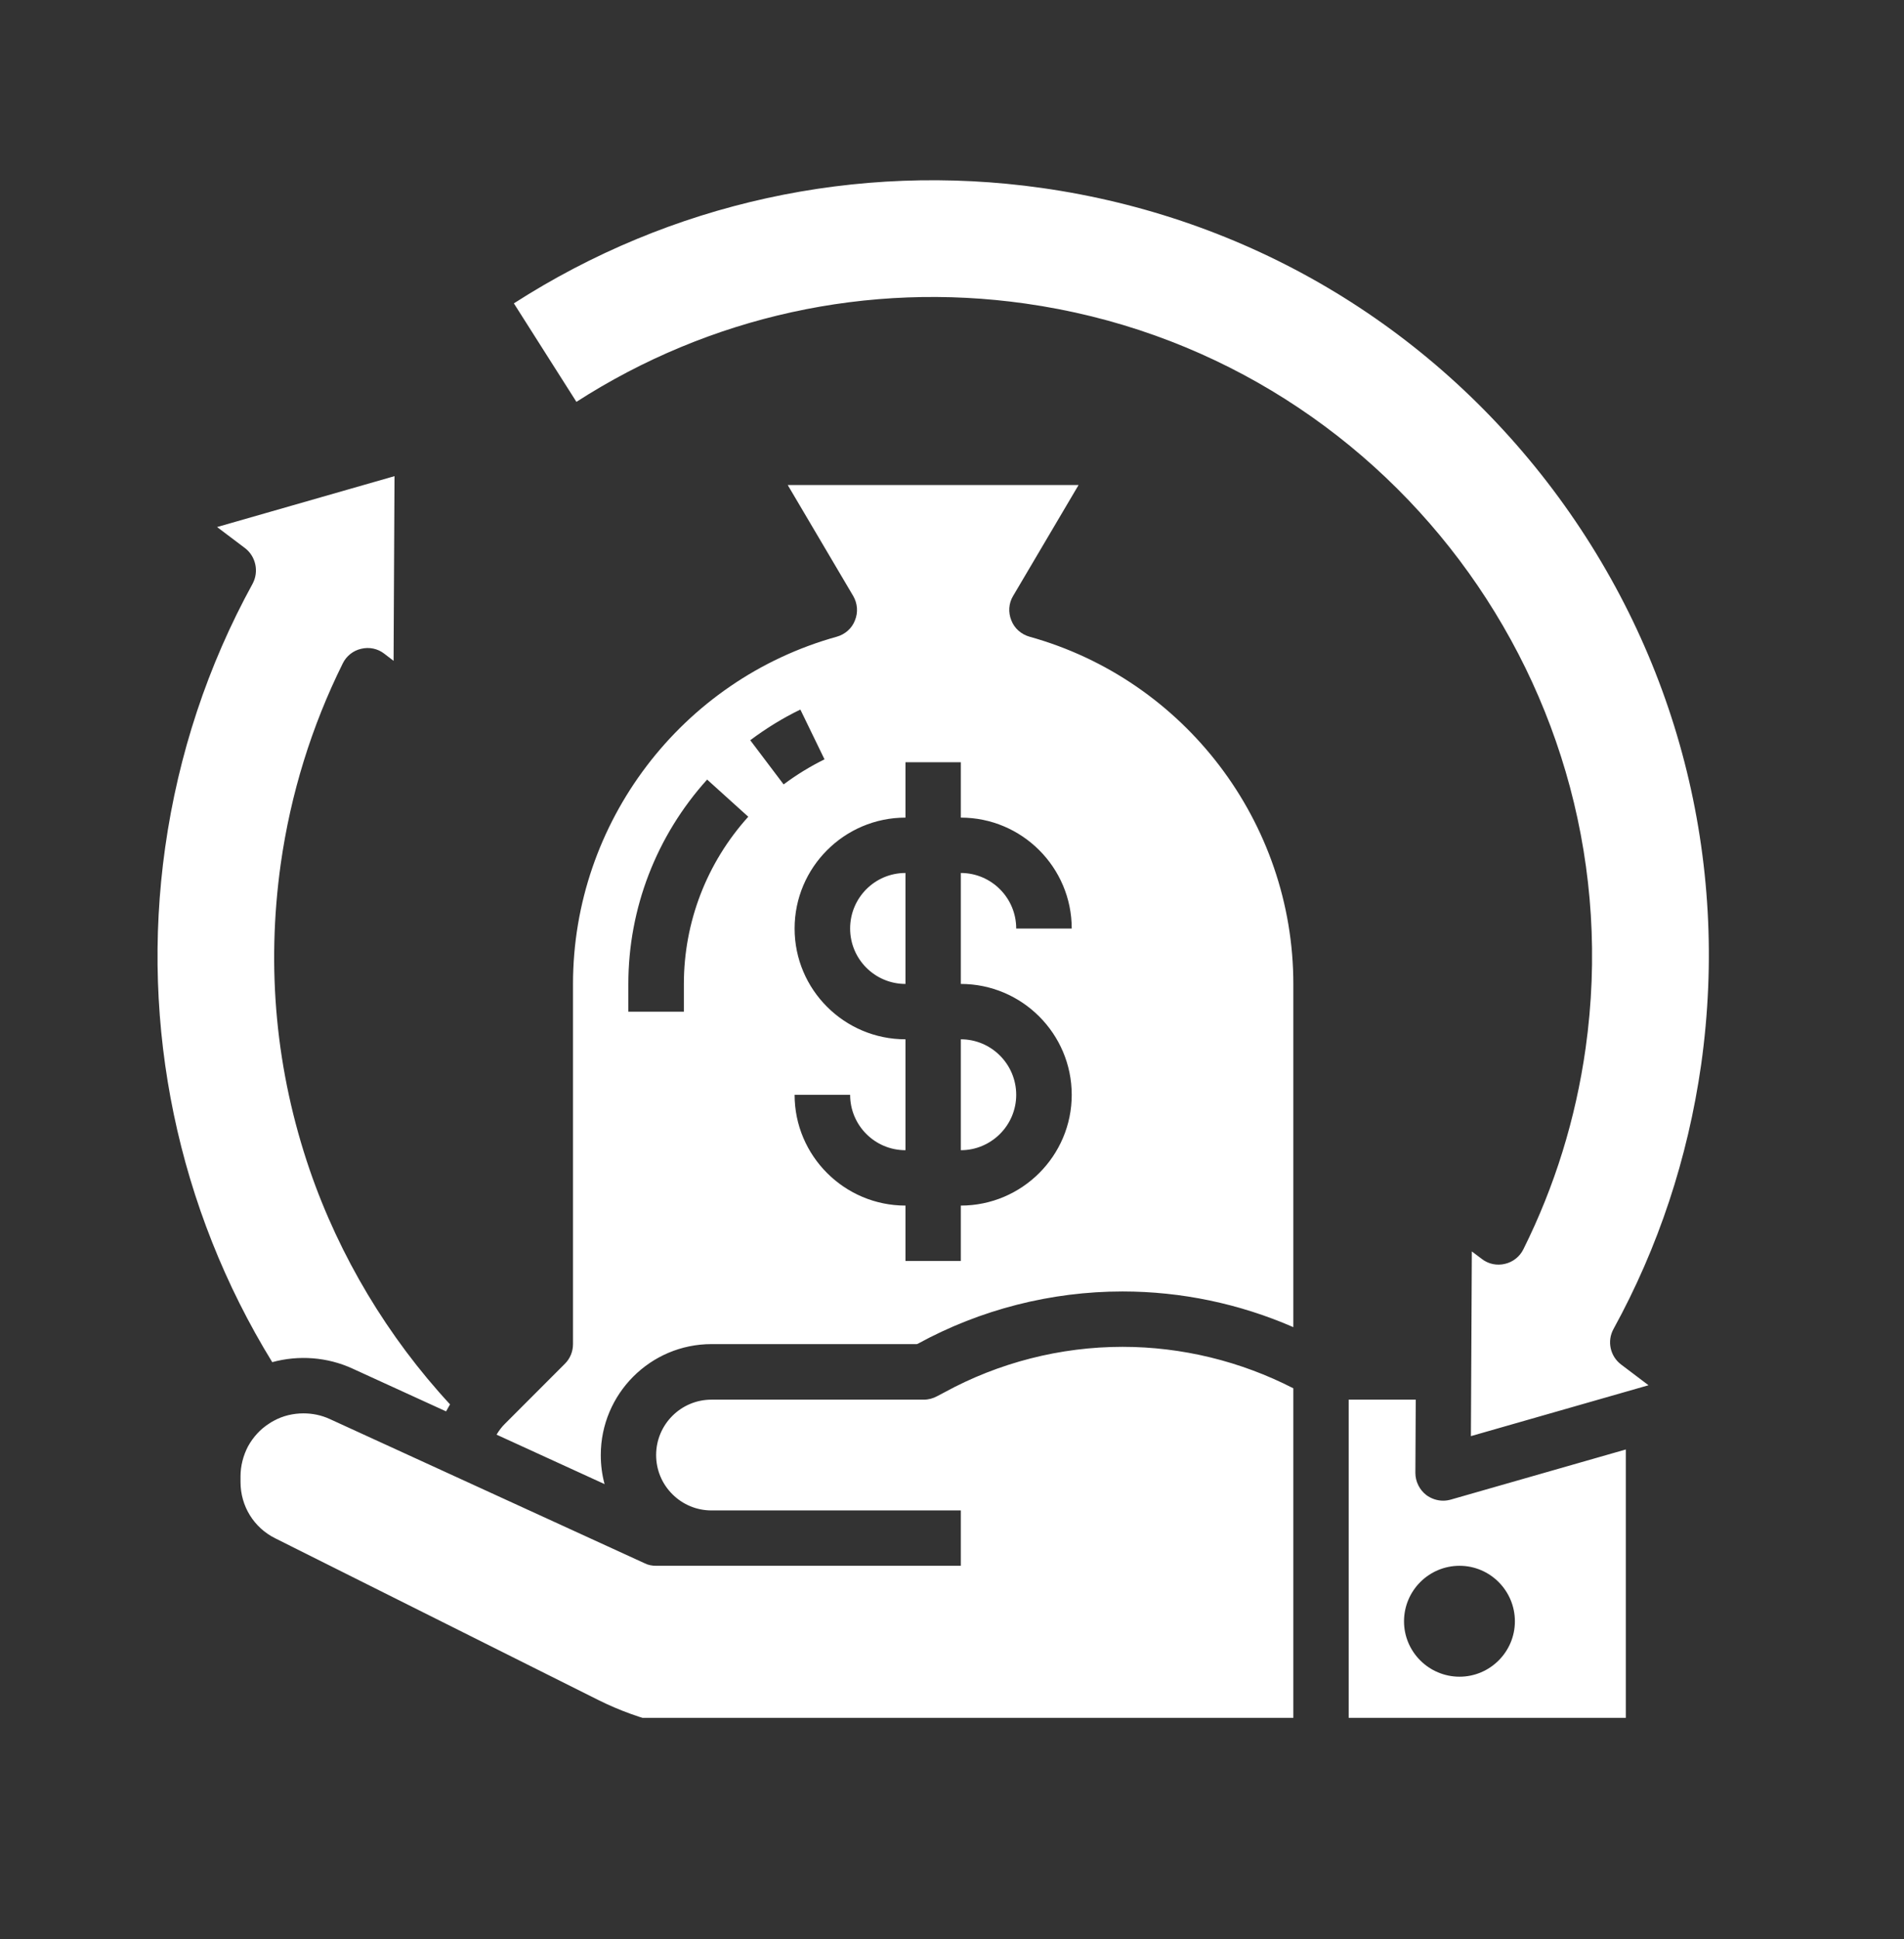 <svg preserveAspectRatio="xMidYMid meet" height="56" viewBox="0 0 41.25 42" width="55" xmlns:xlink="http://www.w3.org/1999/xlink" xmlns="http://www.w3.org/2000/svg"><rect x="0" y="0" width="41.25" height="42" fill="#333333" stroke="none"/><defs><clipPath id="a9a0ea404b"><path clip-rule="nonzero" d="M 3.016 3.508 L 37.445 3.508 L 37.445 37.203 L 3.016 37.203 Z M 3.016 3.508"></path></clipPath></defs><g clip-path="url(#a9a0ea404b)"><path fill-rule="nonzero" fill-opacity="1" d="M 22.566 4.07 C 18.559 3.504 14.523 4.391 11.133 6.57 L 12.488 8.703 C 15.371 6.848 18.801 6.09 22.215 6.574 C 30.008 7.676 35.449 14.91 34.352 22.703 C 34.137 24.227 33.684 25.691 33.004 27.055 C 32.926 27.215 32.777 27.332 32.605 27.371 C 32.43 27.414 32.246 27.375 32.105 27.266 L 31.887 27.102 L 31.867 31.102 L 35.715 30 L 35.121 29.551 C 34.883 29.371 34.812 29.043 34.957 28.781 C 35.93 27.008 36.566 25.082 36.855 23.059 C 37.48 18.613 36.34 14.191 33.645 10.605 C 30.945 7.02 27.012 4.699 22.566 4.07 Z M 30.418 35.113 C 30.418 35.773 30.957 36.312 31.621 36.312 C 32.281 36.312 32.82 35.773 32.82 35.113 C 32.82 34.449 32.281 33.91 31.621 33.91 C 30.957 33.91 30.418 34.449 30.418 35.113 Z M 30.672 30.312 L 30.664 31.898 C 30.664 32.086 30.754 32.266 30.902 32.379 C 31.008 32.457 31.137 32.5 31.266 32.5 C 31.32 32.5 31.375 32.492 31.43 32.477 L 35.223 31.391 L 35.223 37.512 L 29.219 37.512 L 29.219 30.312 Z M 22.016 23.711 C 22.016 23.047 21.477 22.508 20.816 22.508 L 20.816 24.91 C 21.477 24.91 22.016 24.371 22.016 23.711 Z M 19.617 21.309 L 19.617 18.906 C 18.953 18.906 18.418 19.445 18.418 20.109 C 18.418 20.77 18.953 21.309 19.617 21.309 Z M 17.215 20.109 C 17.215 21.434 18.293 22.508 19.617 22.508 L 19.617 24.91 C 18.953 24.91 18.418 24.371 18.418 23.711 L 17.215 23.711 C 17.215 25.031 18.293 26.109 19.617 26.109 L 19.617 27.309 L 20.816 27.309 L 20.816 26.109 C 22.141 26.109 23.219 25.031 23.219 23.711 C 23.219 22.387 22.141 21.309 20.816 21.309 L 20.816 18.906 C 21.477 18.906 22.016 19.445 22.016 20.109 L 23.219 20.109 C 23.219 18.785 22.141 17.707 20.816 17.707 L 20.816 16.508 L 19.617 16.508 L 19.617 17.707 C 18.293 17.707 17.215 18.785 17.215 20.109 Z M 16.977 16.988 C 17.254 16.781 17.551 16.598 17.863 16.445 L 17.34 15.367 C 16.957 15.551 16.594 15.777 16.254 16.031 Z M 16.211 17.688 L 15.32 16.883 C 14.223 18.098 13.613 19.672 13.613 21.309 L 13.613 21.91 L 14.816 21.91 L 14.816 21.309 C 14.816 19.969 15.312 18.684 16.211 17.688 Z M 18.523 13.434 C 18.594 13.262 18.578 13.066 18.484 12.906 L 17.066 10.504 L 23.367 10.504 L 21.949 12.906 C 21.852 13.066 21.84 13.262 21.91 13.434 C 21.977 13.609 22.125 13.738 22.305 13.789 C 25.668 14.723 28.02 17.812 28.02 21.309 L 28.02 28.742 C 26.855 28.234 25.594 27.969 24.32 27.969 C 22.773 27.969 21.242 28.359 19.883 29.102 L 19.863 29.109 L 15.414 29.109 C 14.09 29.109 13.016 30.188 13.016 31.512 C 13.016 31.727 13.043 31.938 13.098 32.141 L 10.758 31.07 C 10.809 30.984 10.867 30.906 10.934 30.84 L 12.238 29.535 C 12.352 29.422 12.414 29.27 12.414 29.109 L 12.414 21.309 C 12.414 17.812 14.766 14.723 18.129 13.789 C 18.309 13.738 18.457 13.609 18.523 13.434 Z M 3.578 18.355 C 3.031 22.234 3.852 26.172 5.898 29.5 C 6.469 29.344 7.09 29.387 7.641 29.641 L 9.664 30.566 C 9.691 30.516 9.723 30.465 9.75 30.414 C 8.402 28.957 7.355 27.211 6.711 25.34 C 5.977 23.199 5.766 20.969 6.082 18.711 C 6.297 17.191 6.75 15.73 7.426 14.367 C 7.504 14.207 7.652 14.09 7.824 14.051 C 8 14.008 8.184 14.047 8.324 14.156 L 8.527 14.312 L 8.547 10.312 L 4.703 11.414 L 5.309 11.871 C 5.543 12.051 5.613 12.379 5.473 12.641 C 4.5 14.414 3.863 16.336 3.578 18.355 Z M 5.965 33.316 C 5.5 33.086 5.211 32.617 5.211 32.098 L 5.211 31.969 C 5.211 31.746 5.27 31.52 5.375 31.32 C 5.484 31.125 5.637 30.953 5.828 30.832 C 5.859 30.809 5.895 30.789 5.938 30.766 C 6.133 30.66 6.355 30.609 6.574 30.609 C 6.77 30.609 6.961 30.648 7.141 30.73 L 13.965 33.855 C 14.043 33.895 14.129 33.91 14.215 33.91 L 20.816 33.91 L 20.816 32.711 L 15.414 32.711 C 15.094 32.711 14.793 32.586 14.566 32.359 C 14.34 32.133 14.215 31.832 14.215 31.512 C 14.215 30.848 14.754 30.312 15.414 30.312 L 20.016 30.312 C 20.117 30.312 20.215 30.285 20.301 30.238 L 20.457 30.156 C 21.641 29.508 22.977 29.168 24.32 29.168 C 25.605 29.168 26.879 29.48 28.02 30.066 L 28.02 37.512 L 15.914 37.512 C 14.895 37.512 13.875 37.273 12.961 36.816 L 5.965 33.316" fill="#ffffff"></path></g></svg>